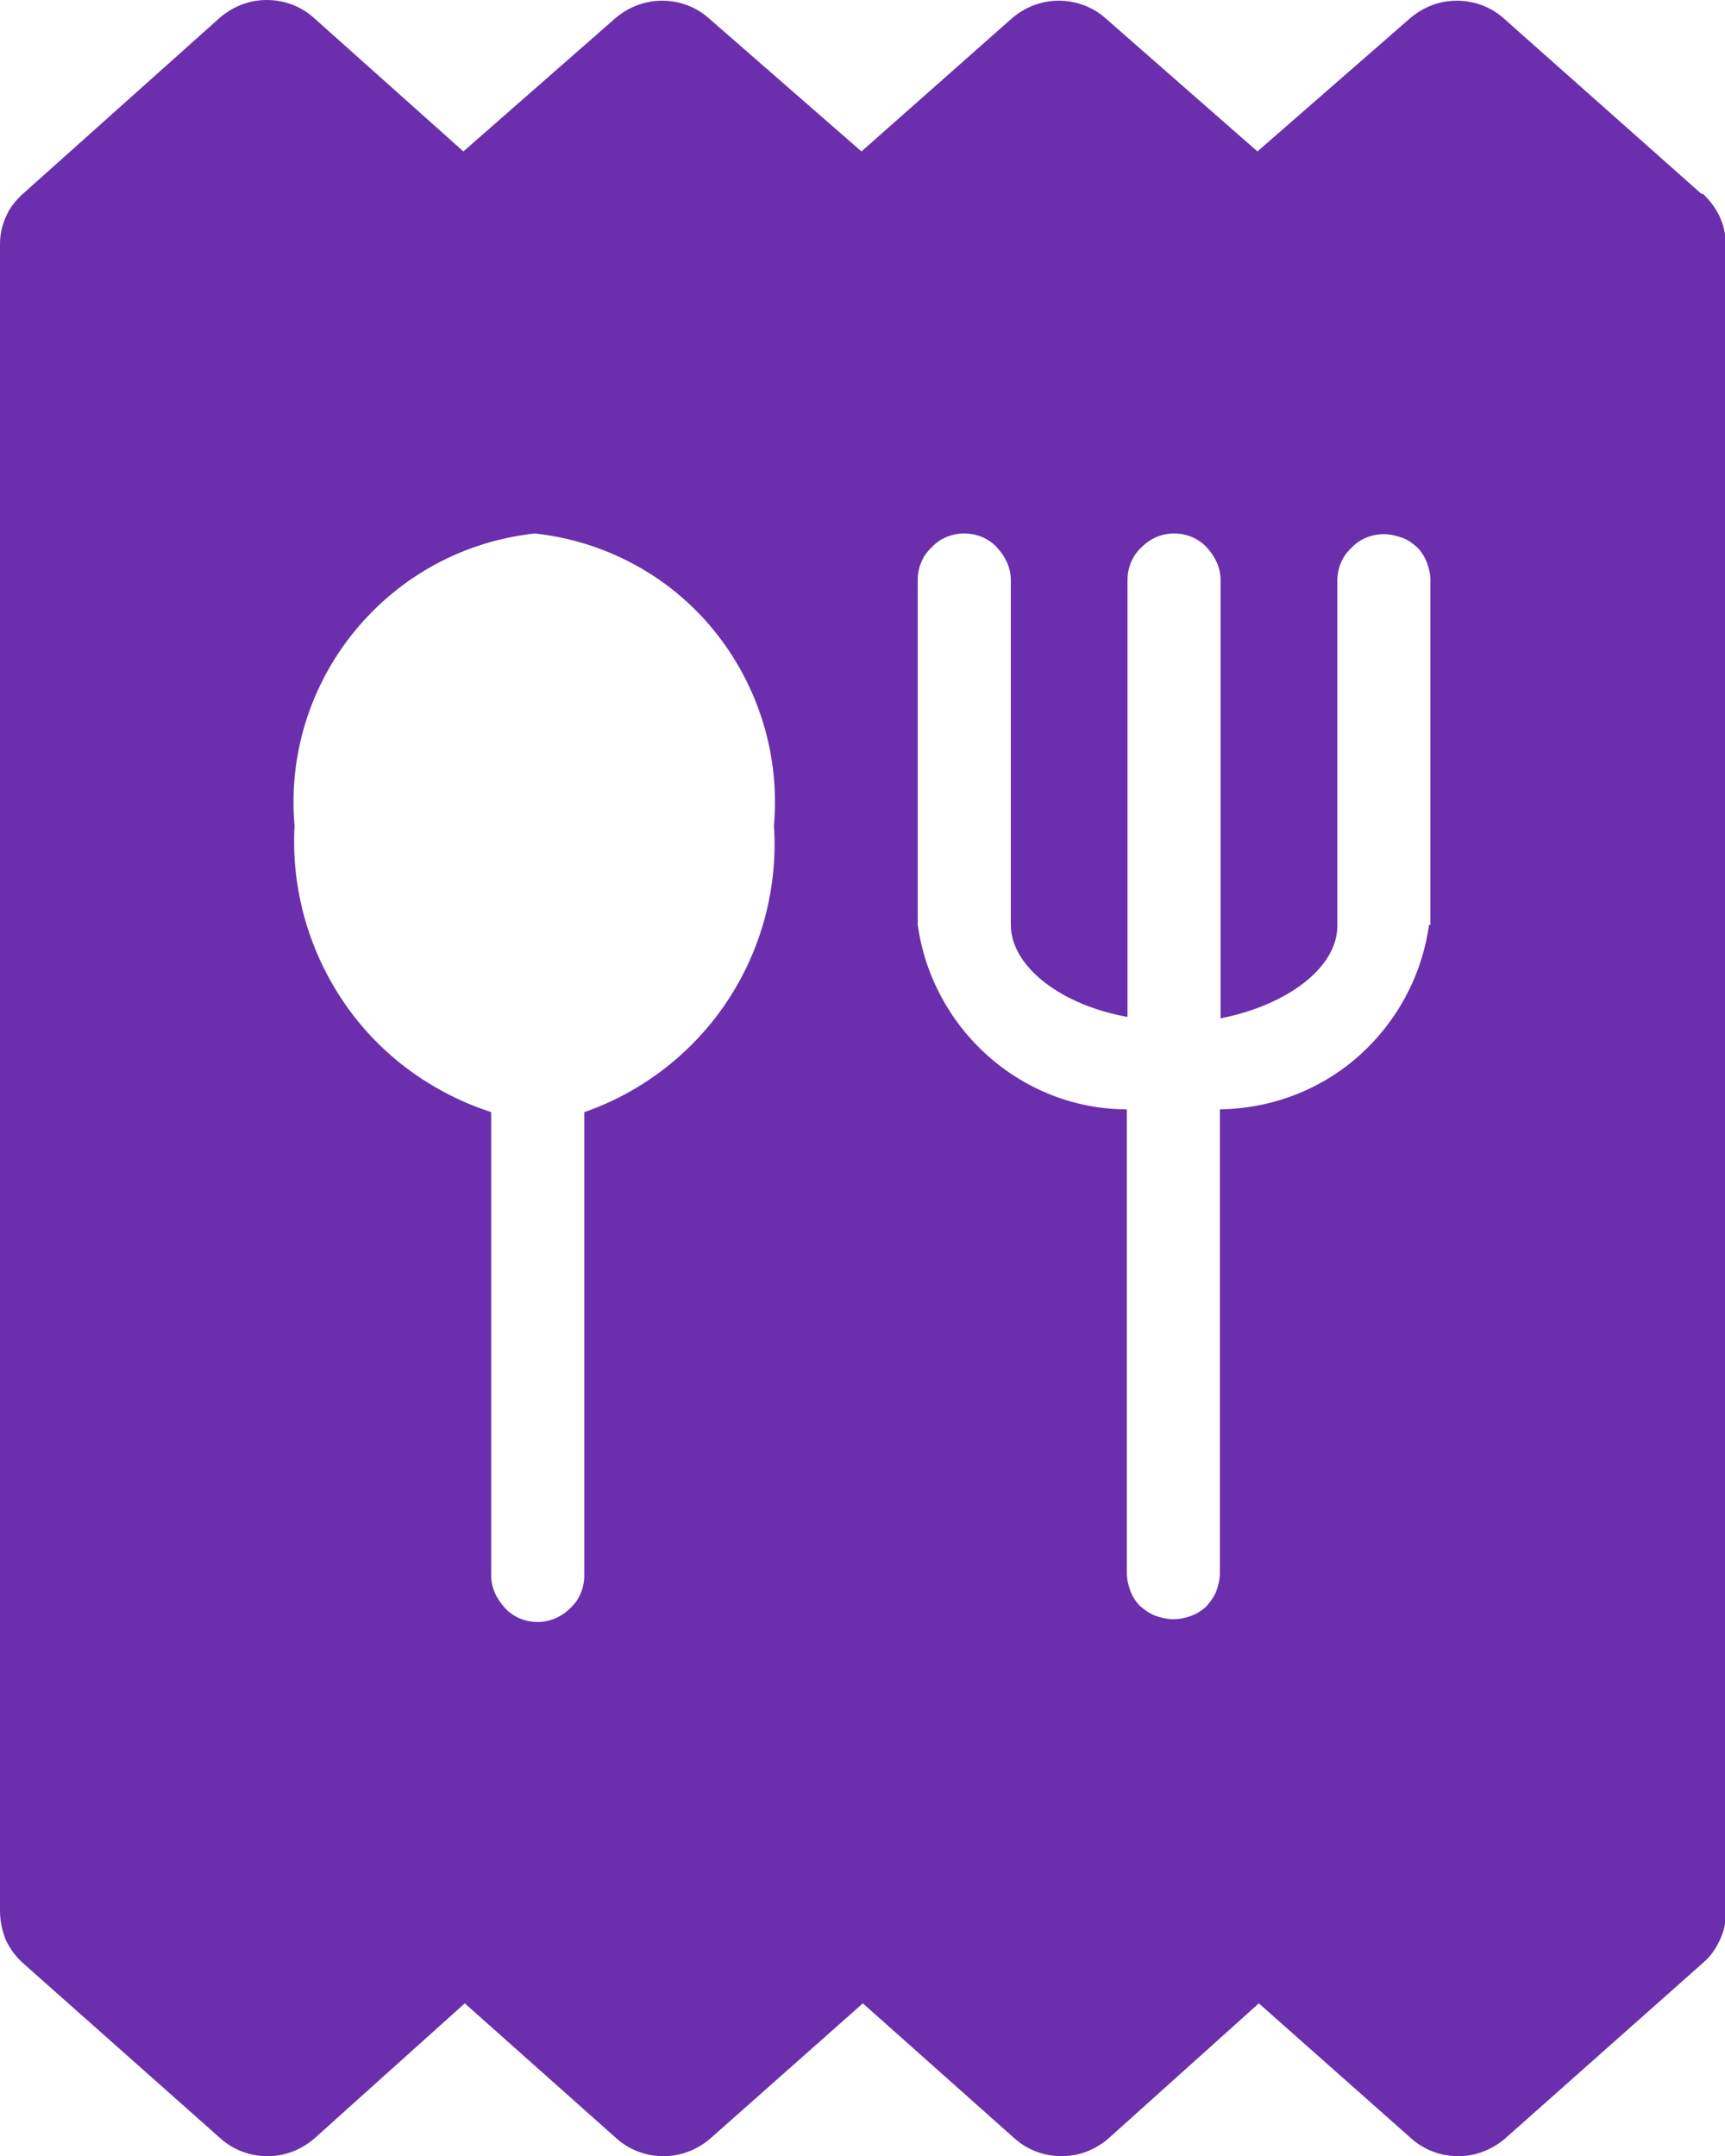 <?xml version="1.0" encoding="UTF-8"?>
<svg id="Laag_1" data-name="Laag 1" xmlns="http://www.w3.org/2000/svg" viewBox="0 0 24.83 31.04">
  <defs>
    <style>
      .cls-1 {
        fill: #6b2fad;
      }
    </style>
  </defs>
  <path class="cls-1" d="M24.49,2.79l-2.85-2.53c-.18-.16-.42-.25-.67-.25s-.48.09-.67.25l-2.2,1.92-2.19-1.92c-.18-.16-.42-.25-.67-.25s-.48.09-.67.25l-2.17,1.92-2.2-1.92c-.18-.16-.42-.25-.67-.25s-.48.09-.67.25l-2.19,1.92L4.51.25c-.18-.16-.42-.25-.67-.25s-.48.09-.67.25L.33,2.79c-.1.09-.19.2-.24.32C.03,3.24,0,3.37,0,3.51v24c0,.14.03.28.08.41.06.13.14.24.25.34l2.85,2.53c.18.16.42.25.67.25s.48-.09.67-.25l2.17-1.95,2.19,1.95c.18.16.42.25.67.25s.48-.09.67-.25l2.2-1.95,2.19,1.95c.18.16.42.25.67.25s.48-.09.67-.25l2.17-1.95,2.2,1.95c.18.16.42.25.67.25s.48-.09.67-.25l2.85-2.53c.11-.09.19-.21.25-.34.06-.13.09-.27.08-.41V3.51c0-.14-.03-.27-.09-.4-.06-.12-.14-.23-.24-.32ZM20.57,13.31c-.1.73-.46,1.4-1.01,1.89-.55.49-1.26.76-2,.77v6.67c0,.09-.02.17-.05.26-.03.08-.08.15-.14.22-.06.06-.14.11-.22.14-.08.03-.17.05-.26.05s-.17-.02-.26-.05c-.08-.03-.15-.08-.22-.14-.06-.06-.11-.14-.14-.22-.03-.08-.05-.17-.05-.26v-6.67c-.74,0-1.45-.28-2-.77-.55-.49-.91-1.16-1.01-1.89v-4.96c0-.18.07-.35.2-.47.12-.13.29-.2.47-.2s.35.07.47.2c.12.13.2.29.2.47v4.96c0,.61.73,1.16,1.68,1.33v-6.29c0-.18.07-.35.2-.47.13-.13.29-.2.47-.2s.35.07.47.2c.12.13.2.29.2.47v6.31c.96-.19,1.68-.73,1.68-1.33v-4.97c0-.18.07-.35.2-.47.12-.13.29-.2.47-.2.09,0,.17.02.26.05s.15.08.22.14c.06.06.11.14.14.22.03.08.05.17.05.26v4.96ZM8.41,16.01v6.67c0,.18-.07.35-.2.47-.12.12-.29.2-.47.2s-.35-.07-.47-.2c-.12-.13-.2-.29-.2-.47v-6.67c-.86-.28-1.61-.83-2.12-1.58-.51-.75-.76-1.64-.71-2.54-.09-1.01.22-2.02.87-2.81.65-.79,1.57-1.29,2.59-1.4,1.01.11,1.94.61,2.58,1.4.64.79.95,1.8.86,2.81.06.89-.18,1.78-.67,2.52-.49.74-1.22,1.31-2.06,1.6Z"/>
</svg>